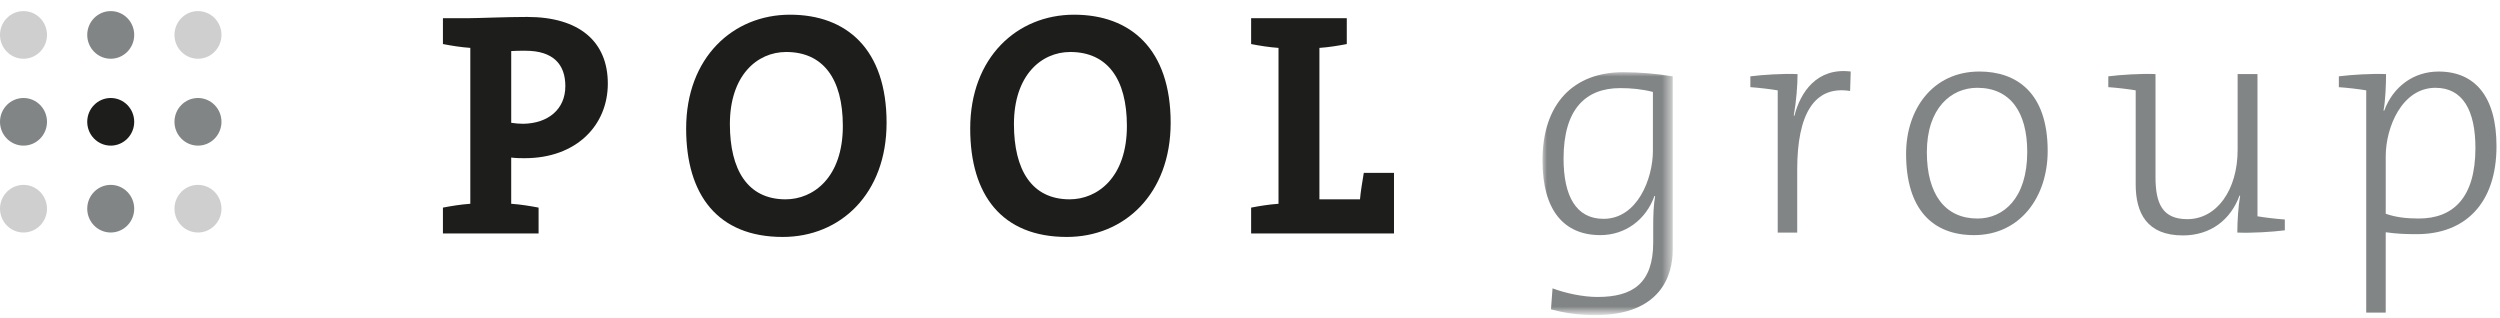 <?xml version="1.0" encoding="utf-8"?>
<!-- Generator: Adobe Illustrator 14.0.0, SVG Export Plug-In . SVG Version: 6.00 Build 43363)  -->
<!DOCTYPE svg PUBLIC "-//W3C//DTD SVG 1.1//EN" "http://www.w3.org/Graphics/SVG/1.1/DTD/svg11.dtd">
<svg version="1.1" id="Layer_1" xmlns="http://www.w3.org/2000/svg" xmlns:xlink="http://www.w3.org/1999/xlink" x="0px" y="0px"
	 width="282.583px" height="36px" viewBox="0 0 282.583 36" enable-background="new 0 0 282.583 36" xml:space="preserve">
<title>Logo Basic Small</title>
<desc>Created with Sketch.</desc>
<g id="Symbols">
	<g id="Footer" transform="translate(-1040, -75)">
		<g id="Logo-Basic-Small-" transform="translate(1040, 70)">
			<g id="Group-41" transform="translate(0, 3)">
				<g id="Group-3" transform="translate(173.684, 9.622)">
					<g id="Clip-2">
					</g>
					<defs>
						<filter id="Adobe_OpacityMaskFilter" filterUnits="userSpaceOnUse" x="0.668" y="0.534" width="14.724" height="27.467">
							<feColorMatrix  type="matrix" values="1 0 0 0 0  0 1 0 0 0  0 0 1 0 0  0 0 0 1 0"/>
						</filter>
					</defs>
					<mask maskUnits="userSpaceOnUse" x="0.668" y="0.534" width="14.724" height="27.467" id="mask-2">
						<g filter="url(#Adobe_OpacityMaskFilter)">
							<polygon id="path-1" fill="#FFFFFF" points="0.668,0.534 15.392,0.534 15.392,28 0.668,28 							"/>
						</g>
					</mask>
					<path id="Fill-1" mask="url(#mask-2)" fill="#828586" d="M13.15,9.402c0,3.208-1.776,7.712-5.582,7.712
						c-3.094,0-4.518-2.559-4.518-6.812c0-5.62,2.525-7.964,6.4-7.964c1.209,0,2.454,0.108,3.699,0.434V9.402z M15.392,20.61V1.006
						c-1.744-0.29-3.77-0.472-5.584-0.472c-5.585,0-9.14,3.498-9.14,9.986c0,5.622,2.416,8.434,6.541,8.434
						c2.81,0,5.159-1.73,6.118-4.432l0.073,0.033c-0.178,1.009-0.216,2.091-0.216,3.463v1.764c0,4.65-2.346,6.162-6.295,6.162
						c-1.672,0-3.629-0.43-5.085-0.973L1.627,27.35c1.351,0.359,3.022,0.65,4.979,0.65C14.076,28.001,15.392,23.458,15.392,20.61
						L15.392,20.61z"/>
				</g>
				<path id="Fill-4" fill="#828586" d="M203.183,10.374c-1.674-0.07-3.912,0.074-5.335,0.254v1.224
					c1.03,0.072,2.24,0.218,3.093,0.362v16.074h2.204v-7.136c0-6.236,1.923-9.517,5.979-8.868l0.069-2.2
					c-3.839-0.466-5.69,2.344-6.367,5.012l-0.071-0.034C203.041,13.476,203.183,11.636,203.183,10.374"/>
				<path id="Fill-6" fill="#828586" d="M229.145,19.167c0,5.265-2.703,7.534-5.621,7.534c-3.66,0-5.725-2.74-5.725-7.494
					c0-5.012,2.772-7.282,5.691-7.282C227.223,11.925,229.145,14.663,229.145,19.167 M231.456,19.061
					c0-6.668-3.59-8.976-7.719-8.976c-5.298,0-8.286,4.29-8.286,9.3c0,6.271,2.988,9.192,7.682,9.192
					C228.328,28.577,231.456,24.289,231.456,19.061"/>
				<path id="Fill-8" fill="#828586" d="M258.261,28.034v-1.224c-1.028-0.072-2.24-0.219-3.091-0.362V10.374h-2.244v8.578
					c0,4.504-2.349,7.82-5.689,7.82c-2.811,0-3.593-1.767-3.593-4.759v-11.64c-1.634-0.07-3.876,0.074-5.335,0.254v1.224
					c1.032,0.072,2.24,0.218,3.095,0.362v10.631c0,3.209,1.245,5.767,5.335,5.767c3.131,0,5.404-1.767,6.402-4.509l0.069,0.041
					c-0.211,1.152-0.319,2.918-0.319,4.144C254.564,28.358,256.805,28.217,258.261,28.034"/>
				<path id="Fill-10" fill="#828586" d="M279.804,18.735c0,5.624-2.524,7.964-6.401,7.964c-1.422,0-2.599-0.142-3.736-0.538v-6.524
					c0-3.208,1.814-7.712,5.621-7.712C278.381,11.925,279.804,14.483,279.804,18.735 M267.462,12.213v25.121h2.204v-9.082
					c1.281,0.182,2.24,0.215,3.521,0.215c5.441,0,9-3.459,9-9.947c0-5.586-2.42-8.434-6.545-8.434c-2.846,0-5.158,1.73-6.153,4.434
					l-0.071-0.036c0.215-1.082,0.284-2.956,0.284-4.11c-1.634-0.07-3.914,0.074-5.335,0.254v1.226
					C265.399,11.925,266.607,12.069,267.462,12.213"/>
				<path id="Fill-12" fill="#1D1D1B" d="M63.902,11.737c0,2.628-1.956,4.214-4.766,4.254c-0.427,0-0.888-0.04-1.352-0.11v-8.11
					c0.535-0.036,1.032-0.036,1.601-0.036C62.55,7.735,63.902,9.283,63.902,11.737 M68.704,11.447c0-4.758-3.239-7.532-9.107-7.532
					c-2.489,0-5.619,0.144-6.756,0.144h-2.775v2.92c0.924,0.18,2.027,0.36,3.095,0.434v17.62c-1.068,0.076-2.171,0.254-3.095,0.434
					v2.92h10.812v-2.92c-0.924-0.18-2.027-0.357-3.095-0.434V19.81c0.568,0.072,1.103,0.072,1.529,0.072
					C65.147,19.881,68.704,16.169,68.704,11.447"/>
				<path id="Fill-14" fill="#1D1D1B" d="M95.269,16.241c0,5.838-3.343,8.29-6.474,8.29c-4.303,0-6.294-3.352-6.294-8.504
					c0-5.482,3.057-8.15,6.365-8.15C92.993,7.877,95.269,10.835,95.269,16.241 M100.213,15.881c0-8.328-4.518-12.22-10.918-12.22
					c-6.438,0-11.738,4.832-11.738,12.87c0,7.529,3.592,12.252,10.919,12.252C94.984,28.783,100.213,23.917,100.213,15.881"/>
				<path id="Fill-16" fill="#1D1D1B" d="M127.377,16.241c0,5.838-3.342,8.29-6.472,8.29c-4.305,0-6.296-3.352-6.296-8.504
					c0-5.482,3.06-8.15,6.367-8.15C125.103,7.877,127.377,10.835,127.377,16.241 M132.323,15.881c0-8.328-4.518-12.22-10.92-12.22
					c-6.438,0-11.737,4.832-11.737,12.87c0,7.529,3.592,12.252,10.92,12.252C127.093,28.783,132.323,23.917,132.323,15.881"/>
				<path id="Fill-18" fill="#1D1D1B" d="M157.568,28.388v-6.851h-3.414c-0.178,1.082-0.357,2.131-0.429,2.992h-4.587V7.414
					c1.067-0.074,2.169-0.254,3.093-0.434V4.06h-10.812v2.92c0.924,0.18,2.029,0.36,3.095,0.434v17.619
					c-1.066,0.074-2.171,0.254-3.095,0.435v2.92H157.568z"/>
				<path id="Fill-20" fill="#1D1D1B" d="M9.86,15.769c0-1.486,1.19-2.692,2.656-2.692c1.467,0,2.655,1.206,2.655,2.692
					c0,1.484-1.188,2.692-2.655,2.692C11.05,18.46,9.86,17.252,9.86,15.769"/>
				<path id="Fill-22" fill="#828586" d="M9.86,5.946c0-1.486,1.19-2.692,2.656-2.692c1.467,0,2.655,1.206,2.655,2.692
					c0,1.486-1.188,2.694-2.655,2.694C11.05,8.641,9.86,7.433,9.86,5.946"/>
				<path id="Fill-24" fill="#828586" d="M19.721,15.769c0-1.486,1.19-2.692,2.656-2.692c1.467,0,2.657,1.206,2.657,2.692
					c0,1.484-1.19,2.692-2.657,2.692C20.911,18.46,19.721,17.252,19.721,15.769"/>
				<path id="Fill-26" fill="#828586" d="M0,15.769c0-1.486,1.19-2.692,2.657-2.692c1.466,0,2.656,1.206,2.656,2.692
					c0,1.484-1.19,2.692-2.656,2.692C1.19,18.46,0,17.252,0,15.769"/>
				<path id="Fill-28" fill="#828586" d="M9.86,25.589c0-1.485,1.19-2.692,2.656-2.692c1.467,0,2.655,1.207,2.655,2.692
					c0,1.486-1.188,2.692-2.655,2.692C11.05,28.281,9.86,27.075,9.86,25.589"/>
				<path id="Fill-30" fill="#CFCFCF" d="M0,25.589c0-1.485,1.19-2.692,2.657-2.692c1.466,0,2.656,1.207,2.656,2.692
					c0,1.486-1.19,2.692-2.656,2.692C1.19,28.281,0,27.075,0,25.589"/>
				<path id="Fill-32" fill="#CFCFCF" d="M0,5.946C0,4.46,1.19,3.254,2.657,3.254c1.466,0,2.656,1.206,2.656,2.692
					c0,1.486-1.19,2.694-2.656,2.694C1.19,8.641,0,7.433,0,5.946"/>
				<path id="Fill-34" fill="#CFCFCF" d="M19.721,5.946c0-1.486,1.19-2.692,2.656-2.692c1.467,0,2.657,1.206,2.657,2.692
					c0,1.486-1.19,2.694-2.657,2.694C20.911,8.641,19.721,7.433,19.721,5.946"/>
				<path id="Fill-36" fill="#CFCFCF" d="M19.721,25.589c0-1.485,1.19-2.692,2.656-2.692c1.467,0,2.657,1.207,2.657,2.692
					c0,1.486-1.19,2.692-2.657,2.692C20.911,28.281,19.721,27.075,19.721,25.589"/>
			</g>
		</g>
	</g>
</g>
</svg>
